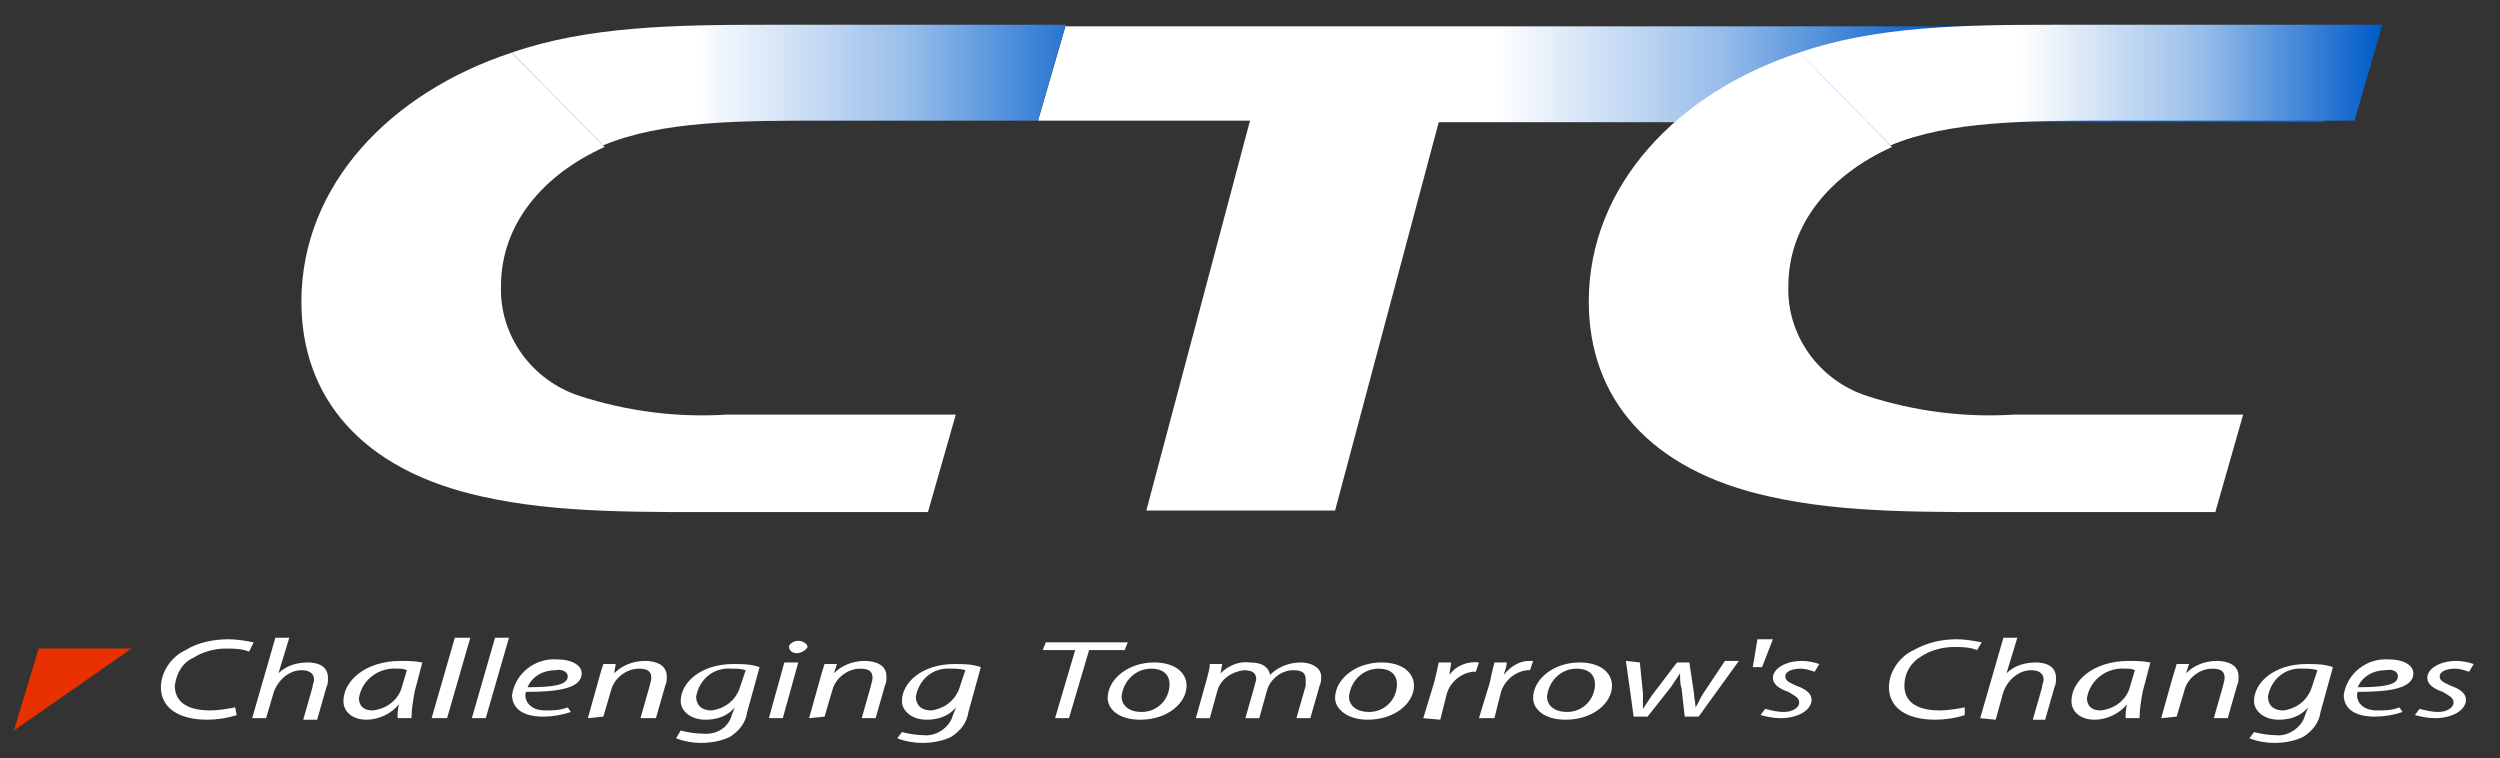 <svg enable-background="new 0 0 161.6 49" viewBox="0 0 161.6 49" xmlns="http://www.w3.org/2000/svg" xmlns:xlink="http://www.w3.org/1999/xlink"><rect x="0" y="0" width="161.6" height="49" fill="#333333" stroke="none"/><linearGradient id="a"><stop offset="0" stop-color="#fff"/><stop offset=".5" stop-color="#99beea"/><stop offset="1" stop-color="#005cca"/></linearGradient><linearGradient id="b" gradientTransform="matrix(84.819 0 0 -31.455 5693.429 5170.785)" gradientUnits="userSpaceOnUse" x1="-65.985" x2="-65.645" xlink:href="#a" y1="163.834" y2="163.834"/><linearGradient id="c" gradientTransform="matrix(35.859 0 0 -7.845 2929.042 1012.003)" gradientUnits="userSpaceOnUse" x1="-80.95" x2="-80.181" xlink:href="#a" y1="128.29" y2="128.29"/><linearGradient id="d" gradientTransform="matrix(37.732 0 0 -7.845 6232.984 1012.003)" gradientUnits="userSpaceOnUse" x1="-164.426" x2="-163.813" xlink:href="#a" y1="128.29" y2="128.29"/><g transform="translate(0 39.522)"><g fill="#fff" transform="translate(9.4)"><path d="m5.9 6.7c-.6.2-1.3.3-1.9.3-1.9 0-3-.8-3-2.1 0-1 .7-2 1.6-2.4.8-.5 1.8-.7 2.8-.7.5 0 1.1.1 1.6.2l-.3.6c-.5-.2-1-.2-1.5-.2-.7 0-1.5.2-2.1.6-.7.3-1.1 1-1.2 1.8 0 .9.6 1.6 2.3 1.6.5 0 1.1-.1 1.6-.2z"/><path d="m6.9 6.9 1.5-5.2h.9l-.7 2.3c.5-.5 1.2-.7 1.9-.7.6 0 1.3.2 1.3 1 0 .2 0 .4-.1.6l-.6 2.1h-.9l.6-2.1c0-.2.1-.3.1-.5 0-.3-.2-.6-.8-.6-.8 0-1.5.6-1.8 1.4l-.5 1.7z"/><path d="m16.6 4.8c-.2.9-1 1.5-1.9 1.6-.7 0-.9-.4-.9-.8.2-1.2 1.3-2 2.5-1.9.2 0 .4 0 .6.1zm.6 2.1c0-.6.1-1.1.2-1.7l.5-1.9c-.5-.1-1-.1-1.4-.1-2.3 0-3.7 1.3-3.7 2.6 0 .7.6 1.2 1.5 1.2.8 0 1.6-.4 2.1-1-.1.3-.1.6-.1.9z"/><path d="m18.5 6.9 1.5-5.2h1l-1.5 5.2z"/><path d="m21.1 6.9 1.5-5.2h.9l-1.5 5.2z"/><path d="m27.3 4.2c0 .6-1.1.7-2.6.7.3-.7 1-1.1 1.8-1.1.4-.1.8.1.8.4zm0 2c-.5.2-1 .2-1.4.2-.5 0-.9-.1-1.2-.5-.1-.2-.2-.4-.1-.7 2 0 3.6-.2 3.6-1.2 0-.5-.6-.9-1.6-.9-1.4-.1-2.7.9-2.9 2.3 0 .8.6 1.4 2 1.4.6 0 1.2-.1 1.8-.3z"/><path d="m28.6 6.9.7-2.5c.1-.4.2-.7.3-1h.8l-.1.6c.5-.5 1.2-.8 2-.8.6 0 1.4.2 1.4 1 0 .2 0 .4-.1.6l-.6 2.1h-1l.6-2.1c0-.1.1-.3.1-.5 0-.4-.2-.6-.8-.6-.8 0-1.6.6-1.8 1.4l-.5 1.7z"/><path d="m38.4 5c-.3.8-1 1.3-1.8 1.4-.8 0-1-.5-1-.9.2-1.1 1.1-1.9 2.3-1.8.3 0 .6 0 .9.1zm-4.1 3.2c.5.2 1.1.3 1.6.3.6 0 1.3-.1 1.9-.4.6-.4 1-.9 1.1-1.6l.8-2.9c-.6-.2-1.1-.2-1.7-.2-2.1 0-3.4 1.2-3.4 2.4 0 .6.6 1.2 1.6 1.2.7 0 1.4-.2 1.9-.8l-.2.5c-.2.8-1 1.3-1.9 1.2-.5 0-1-.1-1.4-.2z"/><path d="m40.3 6.9 1-3.6h.9l-1 3.6zm1.8-4.2c-.3 0-.5-.2-.5-.4s.3-.4.6-.4.6.2.6.4c-.1.2-.4.4-.7.4z"/><path d="m42.9 6.9.7-2.5c.1-.4.2-.7.3-1h.8l-.2.6c.5-.5 1.2-.8 2-.8.6 0 1.4.2 1.4 1 0 .2 0 .4-.1.6l-.6 2.1h-.9l.6-2.1c0-.1.1-.3.1-.5 0-.4-.2-.6-.8-.6-.8 0-1.6.6-1.8 1.4l-.5 1.7z"/><path d="m52.6 5c-.3.8-1 1.3-1.8 1.4-.8 0-1-.5-1-.9.2-1.1 1.1-1.9 2.3-1.8.3 0 .6 0 .9.1zm-4 3.2c.5.2 1.1.3 1.6.3.6 0 1.3-.1 1.9-.4.6-.4 1-.9 1.1-1.6l.8-2.9c-.6-.2-1.1-.2-1.7-.2-2.1 0-3.4 1.2-3.4 2.4 0 .6.6 1.2 1.6 1.2.7 0 1.4-.2 1.9-.8l-.2.5c-.2.8-1.1 1.4-1.9 1.3-.5 0-1-.1-1.4-.2z"/><path d="m60.1 2.5h-2.1l.2-.5h5.3l-.2.5h-2.3l-1.3 4.4h-.9z"/><path d="m64.4 6.5c-.8 0-1.3-.4-1.3-1 .1-1 .9-1.8 1.9-1.8s1.2.6 1.2 1c0 1-.8 1.8-1.8 1.8zm-.1.5c1.8 0 3-1.1 3-2.2 0-.8-.7-1.5-2.1-1.5-1.7 0-3 1.1-3 2.3 0 .7.7 1.4 2.1 1.4z"/><path d="m67.9 6.9.7-2.5c.1-.4.2-.7.2-1h.8l-.1.6c.5-.5 1.2-.8 1.9-.7.8 0 1.2.3 1.3.8.5-.5 1.2-.8 2-.8.6 0 1.3.3 1.3.9 0 .2 0 .4-.1.6l-.6 2.1h-.9l.6-2.1c0-.1 0-.3 0-.4 0-.4-.2-.6-.8-.6-.8 0-1.5.6-1.7 1.3l-.5 1.8h-.9l.6-2.1c0-.1.1-.3.1-.4 0-.3-.1-.6-.8-.6-.8.1-1.5.6-1.7 1.3l-.5 1.8z"/><path d="m79.1 6.5c-.8 0-1.3-.4-1.3-1 .1-1 .9-1.8 1.9-1.8s1.2.6 1.2 1c0 1-.8 1.8-1.8 1.8zm-.1.5c1.8 0 3-1.1 3-2.2 0-.8-.7-1.5-2.1-1.5-1.7 0-3 1.1-3 2.3 0 .7.8 1.4 2.1 1.4z"/><path d="m82.6 6.9.7-2.3c.1-.4.2-.8.3-1.3h.8c0 .2-.1.5-.1.8.4-.6 1.2-.9 1.9-.8l-.2.6c-.1 0-.2 0-.2 0-.8.1-1.5.7-1.7 1.5l-.4 1.6z"/><path d="m86.2 6.9.7-2.3c.1-.5.2-.9.3-1.3h.8c0 .2-.1.5-.2.8.4-.5 1-.9 1.6-.9h.3l-.2.6c-.1 0-.2 0-.2 0-.8.1-1.5.7-1.7 1.5l-.4 1.6z"/><path d="m91.9 6.5c-.8 0-1.3-.4-1.3-1 .1-1 .9-1.8 1.9-1.8s1.2.6 1.2 1c0 1-.8 1.8-1.8 1.8zm-.1.5c1.8 0 3-1.1 3-2.2 0-.8-.7-1.5-2.1-1.5-1.7 0-3 1.1-3 2.3 0 .7.7 1.4 2.1 1.4z"/><path d="m96.6 3.3.2 2v1c.2-.3.4-.6.6-.9l1.6-2.1h.8l.3 2c0 .3.1.6.1.9.2-.3.3-.6.5-.9l1.4-2.1h.9l-2.6 3.6h-.9l-.2-1.8c-.1-.3-.1-.6-.1-1-.2.3-.4.6-.6.9l-1.5 1.9h-.9l-.5-3.6z"/><path d="m105.2 1.8-.7 1.8h-.6l.3-1.8z"/><path d="m104.7 6.3c.4.1.8.2 1.2.2.6 0 1-.3 1-.6s-.2-.4-.7-.7c-.6-.2-1-.5-1-.9 0-.6.8-1.1 1.9-1.1.4 0 .8.1 1.1.2l-.3.5c-.3-.1-.6-.2-.9-.2-.6 0-1 .2-1 .5s.3.4.7.6c.6.2 1 .5 1 .9 0 .7-.9 1.2-2 1.2-.5 0-.9-.1-1.3-.2z"/><path d="m117.6 6.7c-.6.2-1.3.3-1.9.3-1.9 0-3-.8-3-2.1 0-1 .7-2 1.6-2.4.9-.5 1.8-.7 2.8-.7.5 0 1.1.1 1.6.2l-.3.5c-.5-.2-1-.2-1.5-.2-.7 0-1.5.2-2.1.6-.7.4-1.1 1.1-1.1 1.9 0 .9.6 1.6 2.3 1.6.5 0 1.1-.1 1.6-.2z"/><path d="m118.6 6.9 1.5-5.2h.9l-.7 2.3c.5-.5 1.2-.7 1.9-.7.6 0 1.3.2 1.3 1 0 .2 0 .4-.1.6l-.6 2.1h-.8l.6-2.1c0-.2.1-.3.1-.5 0-.3-.2-.6-.8-.6-.8 0-1.5.6-1.8 1.4l-.5 1.8z"/><path d="m128.3 4.8c-.2.9-1 1.5-1.9 1.6-.7 0-.9-.4-.9-.8.2-1.2 1.3-2 2.5-1.9.2 0 .4 0 .6.1zm.6 2.1c0-.6.1-1.1.2-1.7l.5-1.9c-.5-.1-1-.1-1.4-.1-2.3 0-3.7 1.3-3.7 2.6 0 .7.6 1.2 1.5 1.2.8 0 1.6-.4 2.1-1-.1.3-.1.6-.1.9z"/><path d="m130.3 6.9.7-2.5c.1-.3.2-.7.3-1h.8l-.2.6c.5-.5 1.2-.8 2-.8.6 0 1.4.2 1.4 1 0 .2 0 .4-.1.6l-.6 2.1h-.9l.6-2.1c0-.1.1-.3.1-.5 0-.4-.2-.6-.8-.6-.8 0-1.6.6-1.8 1.4l-.5 1.7z"/><path d="m140 5c-.3.8-1 1.3-1.8 1.4-.8 0-1-.5-1-.9.2-1.1 1.1-1.9 2.3-1.8.3 0 .6 0 .9.1zm-4 3.2c.5.2 1.1.3 1.6.3.6 0 1.3-.1 1.9-.4.6-.4 1-.9 1.1-1.6l.8-2.9c-.6-.2-1.1-.2-1.7-.2-2.1 0-3.4 1.2-3.4 2.4 0 .6.6 1.2 1.6 1.2.7 0 1.4-.2 1.9-.8l-.2.5c-.2.8-1.1 1.4-1.9 1.3-.5 0-1-.1-1.4-.2z"/><path d="m145.6 4.2c0 .6-1.1.7-2.6.7.3-.7 1-1.1 1.8-1.1.5-.1.8.1.8.4zm.1 2c-.5.2-.9.2-1.4.2s-.9-.1-1.2-.5c-.1-.2-.2-.4-.1-.7 2 0 3.6-.2 3.6-1.2 0-.5-.6-.9-1.6-.9-1.4-.1-2.7.9-2.9 2.3 0 .8.6 1.4 2 1.4.6 0 1.2-.1 1.8-.3z"/><path d="m147 6.3c.4.1.8.2 1.2.2.6 0 1-.3 1-.6s-.2-.4-.7-.7c-.6-.2-1-.5-1-.9 0-.6.8-1.1 1.9-1.1.4 0 .8.1 1.1.2l-.3.5c-.3-.1-.6-.2-.9-.2-.6 0-1 .2-1 .5s.3.4.7.6c.6.2 1 .5 1 .9 0 .7-.9 1.2-2 1.2-.5 0-.9-.1-1.3-.2z"/></g><path d="m2.5 2.4-1.6 5.3 7.6-5.3z" fill="#e93000"/></g><path d="m68.9 1.6-1.8 6.2h13.7l-6.7 25.2h12.2l6.7-25.1h57.2l1.8-6.2h-83.1z" fill="url(#b)"/><g transform="translate(18.583)"><path d="m14.5 3.4c4.9-1.7 10.5-1.8 16.6-1.8h19.2l-1.8 6.2h-13.9c-5.3 0-10.4 0-14.2 1.6z" fill="url(#c)"/><path d="m20.5 9.5c-4 1.8-6.7 5-6.7 9-.1 3.2 2 6.1 5.1 7.1s6.3 1.4 9.5 1.2h14.8l-1.8 6.3h-12.2c-6.3 0-11.7.1-16.6-1-7.8-1.7-11.7-6.4-11.7-12.6 0-7.5 5.7-13.5 13.6-16.1z" fill="#fff"/></g><g transform="translate(101.799)"><path d="m14.5 3.4c4.9-1.7 10.5-1.8 16.6-1.8h21.1l-1.8 6.2h-15.8c-5.3 0-10.4 0-14.2 1.6z" fill="url(#d)"/><path d="m20.5 9.5c-4 1.8-6.7 5-6.7 9-.1 3.2 2 6.1 5.1 7.1s6.3 1.4 9.5 1.2h14.8l-1.8 6.3h-12.2c-6.3 0-11.7.1-16.6-1-7.8-1.7-11.7-6.4-11.7-12.6 0-7.5 5.7-13.5 13.6-16.1z" fill="#fff"/></g></svg>